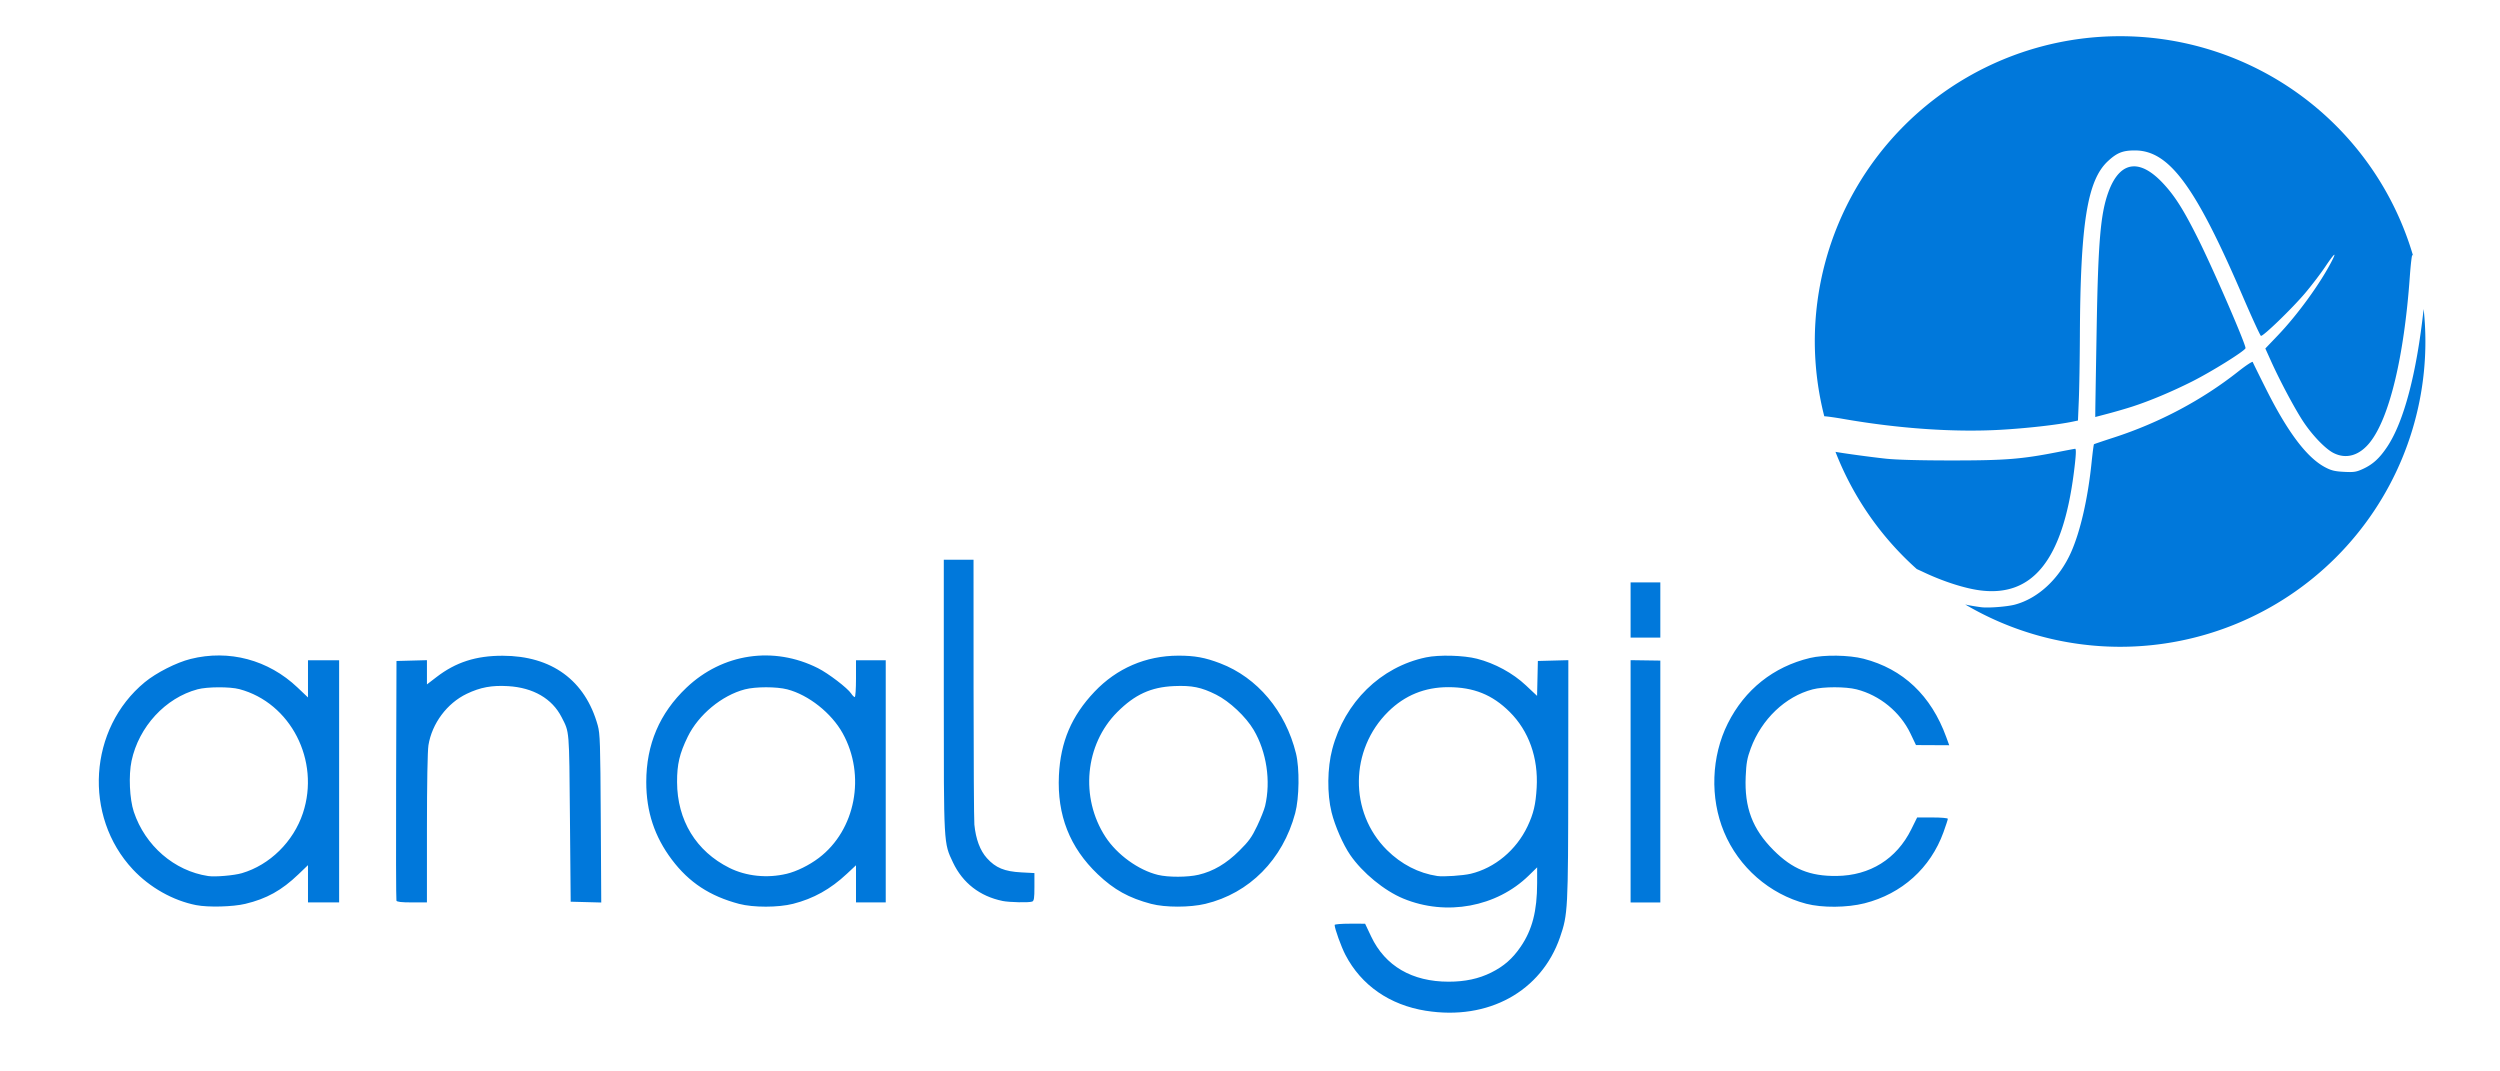 <?xml version="1.0" encoding="UTF-8" standalone="no"?>
<!-- Created with Inkscape (http://www.inkscape.org/) -->

<svg
   width="210mm"
   height="90mm"
   viewBox="0 0 210 90"
   version="1.1"
   id="svg5"
   inkscape:version="1.1.2 (0a00cf5339, 2022-02-04)"
   sodipodi:docname="analogic logo.svg"
   xmlns:inkscape="http://www.inkscape.org/namespaces/inkscape"
   xmlns:sodipodi="http://sodipodi.sourceforge.net/DTD/sodipodi-0.dtd"
   xmlns="http://www.w3.org/2000/svg"
   xmlns:svg="http://www.w3.org/2000/svg">
  <sodipodi:namedview
     id="namedview7"
     pagecolor="#ffffff"
     bordercolor="#666666"
     borderopacity="1.0"
     inkscape:pageshadow="2"
     inkscape:pageopacity="0.0"
     inkscape:pagecheckerboard="0"
     inkscape:document-units="mm"
     showgrid="false"
     inkscape:zoom="0.59294425"
     inkscape:cx="367.65682"
     inkscape:cy="130.70369"
     inkscape:window-width="1298"
     inkscape:window-height="710"
     inkscape:window-x="68"
     inkscape:window-y="24"
     inkscape:window-maximized="1"
     inkscape:current-layer="layer1" />
  <defs
     id="defs2" />
  <g
     inkscape:label="Layer 1"
     inkscape:groupmode="layer"
     id="layer1">
    <path
       id="path858"
       style="display:inline;fill:#0078db;fill-opacity:1;stroke-width:0.271"
       d="M 178.088,3.041 A 25.645,25.645 0 0 0 152.443,28.687 25.645,25.645 0 0 0 153.239,34.966 c 0.248,0.011 0.914,0.104 1.681,0.238 4.601,0.799 9.231,1.117 13.097,0.9 2.206,-0.124 4.783,-0.414 6.067,-0.682 l 0.465,-0.097 0.072,-1.725 c 0.04,-0.949 0.08,-3.359 0.089,-5.357 0.043,-9.487 0.622,-13.098 2.356,-14.707 0.763,-0.708 1.251,-0.901 2.273,-0.899 2.865,0.005 5.062,2.973 9.029,12.198 0.79,1.836 1.488,3.356 1.551,3.377 0.18,0.06 2.622,-2.302 3.711,-3.59 0.541,-0.64 1.306,-1.643 1.699,-2.229 0.752,-1.119 0.981,-1.317 0.548,-0.474 -0.965,1.881 -2.861,4.496 -4.519,6.234 l -1.07,1.12 0.483,1.07 c 0.764,1.695 2.039,4.081 2.735,5.118 0.77,1.148 1.839,2.251 2.511,2.591 1.071,0.542 2.18,0.215 3.066,-0.904 1.629,-2.057 2.862,-7.185 3.339,-13.882 0.076,-1.068 0.176,-1.903 0.221,-1.855 0.021,0.022 0.047,0.073 0.075,0.136 A 25.645,25.645 0 0 0 178.088,3.041 Z m 1.195,10.933 c -0.911,-0.012 -1.664,0.726 -2.193,2.203 -0.646,1.801 -0.845,4.145 -0.971,11.431 -0.059,3.425 -0.11,6.495 -0.113,6.824 l -0.005,0.597 1.075,-0.283 c 0.592,-0.156 1.494,-0.418 2.006,-0.583 h 5.3e-4 c 1.483,-0.478 3.342,-1.257 5.047,-2.115 1.641,-0.826 4.393,-2.539 4.492,-2.796 0.081,-0.208 -2.653,-6.524 -3.955,-9.14 -1.238,-2.486 -1.986,-3.669 -3,-4.744 -0.87,-0.922 -1.675,-1.385 -2.384,-1.395 z m 24.303,11.983 c -0.59,5.397 -1.652,9.436 -3.036,11.535 -0.656,0.995 -1.23,1.521 -2.084,1.908 -0.546,0.248 -0.75,0.278 -1.576,0.235 -0.768,-0.04 -1.07,-0.114 -1.587,-0.389 -1.528,-0.813 -3.13,-2.933 -4.942,-6.543 -0.598,-1.192 -1.108,-2.225 -1.131,-2.296 -0.024,-0.071 -0.569,0.287 -1.212,0.795 -3.035,2.398 -6.615,4.3 -10.424,5.54 -0.907,0.295 -1.672,0.553 -1.699,0.574 -0.027,0.02 -0.116,0.698 -0.199,1.506 -0.308,3.031 -0.944,5.817 -1.732,7.58 -0.992,2.22 -2.767,3.87 -4.721,4.388 -0.658,0.174 -2.244,0.295 -2.834,0.215 -0.553,-0.075 -0.973,-0.146 -1.333,-0.23 a 25.645,25.645 0 0 0 13.012,3.555 25.645,25.645 0 0 0 25.645,-25.645 25.645,25.645 0 0 0 -0.147,-2.73 z m -29.272,11.741 c -0.033,0 -0.7,0.125 -1.483,0.279 -3.022,0.593 -4.371,0.7 -8.865,0.701 -2.69,2.32e-4 -4.684,-0.054 -5.581,-0.152 -1.353,-0.148 -3.533,-0.448 -4.205,-0.571 a 25.645,25.645 0 0 0 6.829,9.845 c 0.186,0.085 0.364,0.165 0.588,0.271 1.627,0.77 3.425,1.349 4.711,1.518 4.436,0.584 6.954,-2.559 7.891,-9.849 0.182,-1.416 0.217,-2.041 0.115,-2.041 z" />
    <path
       style="fill:#0078db;fill-opacity:1;stroke-width:0.119"
       d="m 119.782,84.907 c -3.048,-0.485 -5.43,-2.137 -6.762,-4.688 -0.359,-0.687 -0.91,-2.217 -0.91,-2.524 0,-0.059 0.575,-0.106 1.279,-0.105 l 1.279,0.001 0.509,1.075 c 1.172,2.477 3.434,3.796 6.509,3.796 1.379,0 2.526,-0.246 3.568,-0.764 1.072,-0.533 1.796,-1.166 2.485,-2.175 0.97,-1.419 1.378,-3 1.38,-5.341 l 0.001,-1.326 -0.698,0.683 c -2.712,2.653 -6.936,3.432 -10.542,1.942 -1.598,-0.66 -3.431,-2.165 -4.462,-3.664 -0.598,-0.869 -1.281,-2.43 -1.566,-3.581 -0.385,-1.553 -0.361,-3.722 0.059,-5.311 1.042,-3.946 4.065,-6.906 7.873,-7.706 1.094,-0.23 3.156,-0.175 4.282,0.114 1.505,0.387 3.015,1.209 4.111,2.239 l 0.937,0.882 0.033,-1.466 0.033,-1.466 1.28,-0.034 1.28,-0.034 -0.008,10.026 c -0.009,10.946 -0.029,11.325 -0.691,13.247 -1.571,4.559 -6.038,7.01 -11.257,6.179 z m 3.747,-11.508 c 2.035,-0.486 3.838,-1.989 4.784,-3.987 0.505,-1.067 0.685,-1.828 0.767,-3.246 0.145,-2.512 -0.659,-4.769 -2.269,-6.367 -1.457,-1.447 -3.023,-2.077 -5.16,-2.077 -1.967,0 -3.644,0.683 -5.033,2.05 -3.249,3.198 -3.304,8.46 -0.12,11.627 1.201,1.195 2.664,1.95 4.235,2.186 0.504,0.076 2.159,-0.035 2.795,-0.187 z M 16.483,76.032 c -1.951,-0.383 -3.903,-1.483 -5.32,-2.998 -4.188,-4.477 -3.722,-11.835 0.995,-15.726 0.968,-0.798 2.659,-1.657 3.848,-1.955 3.237,-0.81 6.536,0.071 8.987,2.399 l 0.878,0.834 v -1.561 -1.561 h 1.308 1.308 v 10.17 10.17 H 27.179 25.871 v -1.566 -1.566 l -0.803,0.77 c -1.408,1.351 -2.669,2.052 -4.463,2.482 -1.046,0.251 -3.115,0.304 -4.122,0.107 z m 3.836,-2.686 c 2.343,-0.688 4.331,-2.645 5.127,-5.047 1.461,-4.41 -1.03,-9.265 -5.343,-10.413 -0.787,-0.21 -2.692,-0.202 -3.504,0.014 -2.702,0.719 -4.938,3.143 -5.549,6.014 -0.256,1.203 -0.167,3.209 0.19,4.278 0.952,2.85 3.403,4.968 6.246,5.395 0.585,0.088 2.173,-0.047 2.833,-0.241 z m 41.773,2.582 C 59.631,75.277 57.881,74.128 56.44,72.216 54.977,70.275 54.286,68.18 54.286,65.693 c 0,-3.158 1.117,-5.782 3.375,-7.927 3.035,-2.883 7.314,-3.519 11.045,-1.642 0.879,0.442 2.491,1.674 2.792,2.132 0.108,0.164 0.243,0.299 0.301,0.299 0.058,0 0.105,-0.696 0.105,-1.546 v -1.546 h 1.249 1.249 v 10.17 10.17 h -1.249 -1.249 v -1.56 -1.56 l -0.767,0.717 c -1.382,1.292 -2.796,2.082 -4.516,2.52 -1.246,0.318 -3.343,0.321 -4.531,0.007 z m 3.985,-2.528 c 0.84,-0.201 1.897,-0.722 2.702,-1.332 3.091,-2.341 3.97,-6.941 2.003,-10.48 -0.943,-1.697 -2.863,-3.217 -4.652,-3.683 -0.896,-0.233 -2.661,-0.233 -3.556,0 -1.942,0.506 -3.901,2.13 -4.805,3.981 -0.689,1.413 -0.899,2.306 -0.895,3.806 0.01,3.211 1.596,5.814 4.394,7.209 1.416,0.706 3.177,0.888 4.808,0.498 z m 30.63,2.528 c -1.881,-0.497 -3.134,-1.191 -4.495,-2.49 -2.358,-2.251 -3.422,-4.961 -3.263,-8.31 0.134,-2.815 1.058,-4.986 2.987,-7.02 1.87,-1.971 4.313,-3.025 7.03,-3.033 1.381,-0.004 2.257,0.156 3.534,0.645 3.118,1.194 5.485,4.008 6.362,7.565 0.31,1.257 0.277,3.739 -0.067,5.024 -1.043,3.897 -3.849,6.729 -7.542,7.614 -1.297,0.311 -3.376,0.313 -4.547,0.003 z m 3.973,-2.448 c 1.236,-0.291 2.331,-0.936 3.416,-2.012 0.809,-0.802 1.052,-1.14 1.504,-2.087 0.296,-0.622 0.597,-1.377 0.668,-1.679 0.494,-2.095 0.127,-4.545 -0.958,-6.387 -0.654,-1.11 -2.026,-2.399 -3.156,-2.965 -1.247,-0.624 -2.033,-0.784 -3.534,-0.719 -1.937,0.084 -3.292,0.705 -4.77,2.184 -2.717,2.719 -3.139,7.188 -0.989,10.487 0.97,1.49 2.772,2.793 4.408,3.189 0.866,0.21 2.498,0.205 3.411,-0.011 z m 51.042,2.435 c -3.083,-0.805 -5.67,-3.065 -6.905,-6.031 -1.192,-2.864 -1.07,-6.346 0.32,-9.118 1.426,-2.844 3.832,-4.76 6.9,-5.496 1.175,-0.282 3.28,-0.252 4.503,0.064 3.318,0.857 5.676,3.091 6.945,6.582 l 0.249,0.684 -1.396,-0.007 -1.396,-0.007 -0.465,-0.974 c -0.863,-1.806 -2.576,-3.21 -4.526,-3.707 -0.914,-0.233 -2.788,-0.233 -3.686,8.34e-4 -2.293,0.597 -4.295,2.506 -5.202,4.96 -0.303,0.82 -0.374,1.214 -0.425,2.365 -0.115,2.606 0.567,4.41 2.339,6.185 1.586,1.59 3.058,2.19 5.304,2.164 2.797,-0.032 5.033,-1.428 6.262,-3.909 l 0.497,-1.004 h 1.289 c 0.733,0 1.289,0.049 1.289,0.113 0,0.062 -0.165,0.569 -0.367,1.128 -1.089,3.009 -3.492,5.173 -6.628,5.968 -1.468,0.372 -3.559,0.389 -4.9,0.039 z M 33.3,75.655 c -0.031,-0.082 -0.043,-4.645 -0.026,-10.14 l 0.031,-9.992 1.279,-0.034 1.279,-0.034 v 1.018 1.018 l 0.803,-0.617 c 1.628,-1.251 3.315,-1.794 5.561,-1.791 4.119,0.006 6.937,2.072 7.984,5.851 0.193,0.696 0.218,1.478 0.254,7.825 l 0.04,7.052 -1.284,-0.034 -1.284,-0.034 -0.062,-7.018 c -0.066,-7.552 -0.035,-7.18 -0.701,-8.483 -0.796,-1.56 -2.379,-2.479 -4.494,-2.606 -1.364,-0.082 -2.324,0.095 -3.466,0.64 -1.663,0.794 -2.929,2.492 -3.225,4.324 -0.076,0.468 -0.125,3.226 -0.126,6.988 l -9.11e-4,6.215 h -1.253 c -0.893,0 -1.269,-0.043 -1.309,-0.149 z m 50.915,0.025 C 82.307,75.289 80.865,74.17 80.05,72.446 79.263,70.78 79.279,71.071 79.279,58.43 V 47.018 h 1.249 1.249 l 0.003,10.795 c 0.002,5.937 0.032,11.089 0.067,11.449 0.12,1.224 0.478,2.182 1.056,2.825 0.728,0.81 1.474,1.118 2.889,1.193 l 1.1,0.058 v 1.161 c 0,0.949 -0.034,1.174 -0.188,1.233 -0.262,0.101 -1.913,0.066 -2.488,-0.051 z M 136.97,65.629 V 55.454 l 1.249,0.018 1.249,0.018 v 10.157 10.157 h -1.249 -1.249 z m 0,-14.388 v -2.32 h 1.249 1.249 v 2.32 2.32 h -1.249 -1.249 z"
       id="path1343" />
  </g>
</svg>
